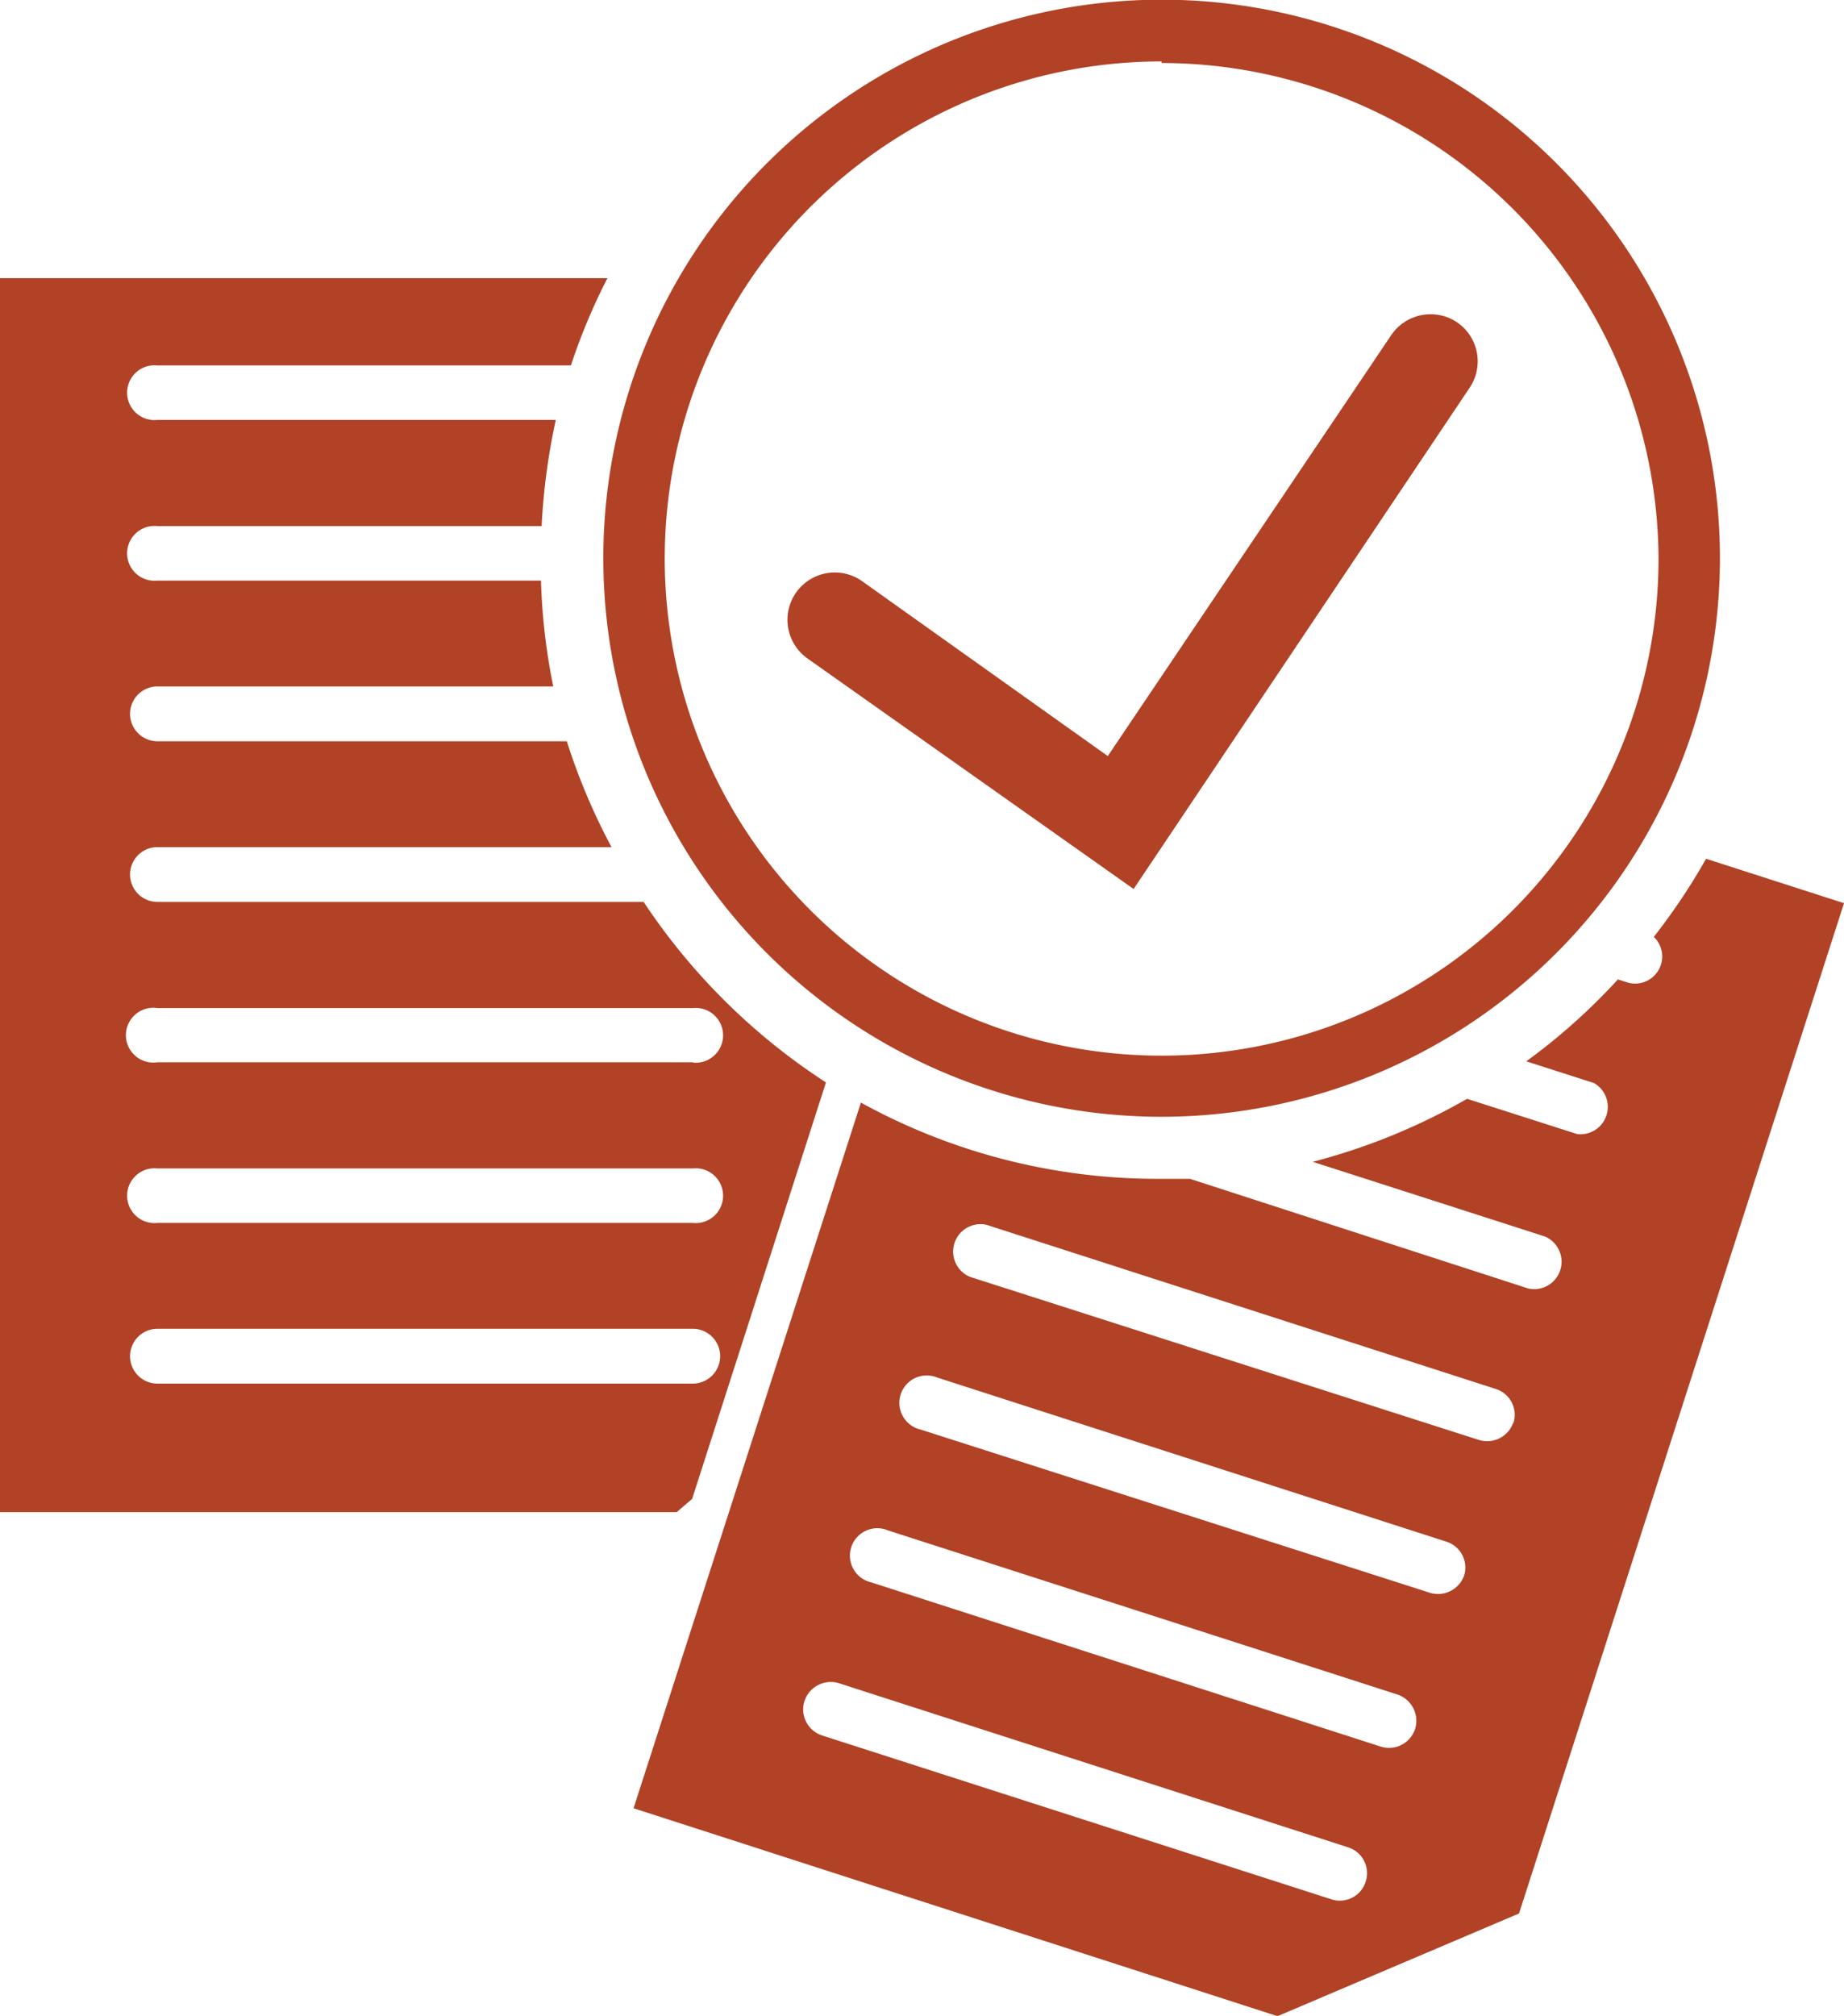 <svg xmlns="http://www.w3.org/2000/svg" viewBox="0 0 58.56 63.99"><defs><style>.cls-1,.cls-2{fill:#b14226;}.cls-2{fill-rule:evenodd;}</style></defs><title>Asset 22</title><g id="Layer_2" data-name="Layer 2"><g id="Layer_1-2" data-name="Layer 1"><g id="Approved_Document" data-name="Approved Document"><path class="cls-1" d="M36.89,35.45A17.73,17.73,0,1,1,54.62,17.72,17.74,17.74,0,0,1,36.89,35.45Zm0-33.5A15.78,15.78,0,1,0,52.67,17.72,15.8,15.8,0,0,0,36.89,2Z"/><path class="cls-2" d="M54.18,27.26a19.85,19.85,0,0,1-1.66,2.48.86.86,0,0,1-.86,1.44l-.28-.09a19.45,19.45,0,0,1-2.91,2.6l2.15.69A.87.87,0,0,1,50.09,36l-3.5-1.12a19.9,19.9,0,0,1-4.9,2l7.37,2.37a.87.87,0,0,1-.53,1.65L37.79,37.42c-.3,0-.59,0-.9,0A19.54,19.54,0,0,1,27.34,35L20.12,57.4,40.57,64l7.67-3.26L58.56,28.67ZM43.37,59.73a.86.86,0,0,1-1.09.56l-16.17-5.2a.87.87,0,0,1-.56-1.1.88.88,0,0,1,1.09-.56l16.17,5.21A.86.86,0,0,1,43.37,59.73Zm1.57-4.85a.87.87,0,0,1-1.1.56L27.67,50.23a.87.87,0,1,1,.53-1.65l16.18,5.21A.88.88,0,0,1,44.94,54.88ZM46.5,50a.88.88,0,0,1-1.09.56L29.24,45.38a.87.87,0,1,1,.53-1.65l16.17,5.21A.86.86,0,0,1,46.5,50Zm1.56-4.85a.88.88,0,0,1-1.09.56L30.8,40.53a.87.87,0,0,1,.53-1.65L47.5,44.09A.86.86,0,0,1,48.06,45.18Z"/><path class="cls-2" d="M20.44,28.63H5a.87.87,0,1,1,0-1.74H19.42A19.84,19.84,0,0,1,18,23.53H5a.87.87,0,1,1,0-1.74H17.57a19.53,19.53,0,0,1-.39-3.36H5A.87.87,0,1,1,5,16.7H17.2a20.71,20.71,0,0,1,.45-3.37H5A.87.87,0,1,1,5,11.6H18.13a19.28,19.28,0,0,1,1.16-2.77H0V48H21.49l.49-.42,4.25-13.22A20,20,0,0,1,20.44,28.63ZM22,43.92H5a.87.87,0,0,1,0-1.74H22a.87.87,0,1,1,0,1.74Zm0-5.1H5a.87.87,0,1,1,0-1.73H22a.87.87,0,1,1,0,1.73Zm0-5.1H5A.87.87,0,1,1,5,32H22a.87.87,0,1,1,0,1.73Z"/><path class="cls-1" d="M36,28.22,25.64,20.9a1.5,1.5,0,0,1,1.74-2.45L35.18,24l9-13.36a1.51,1.51,0,0,1,2.09-.41,1.5,1.5,0,0,1,.4,2.08Z"/></g></g></g></svg>